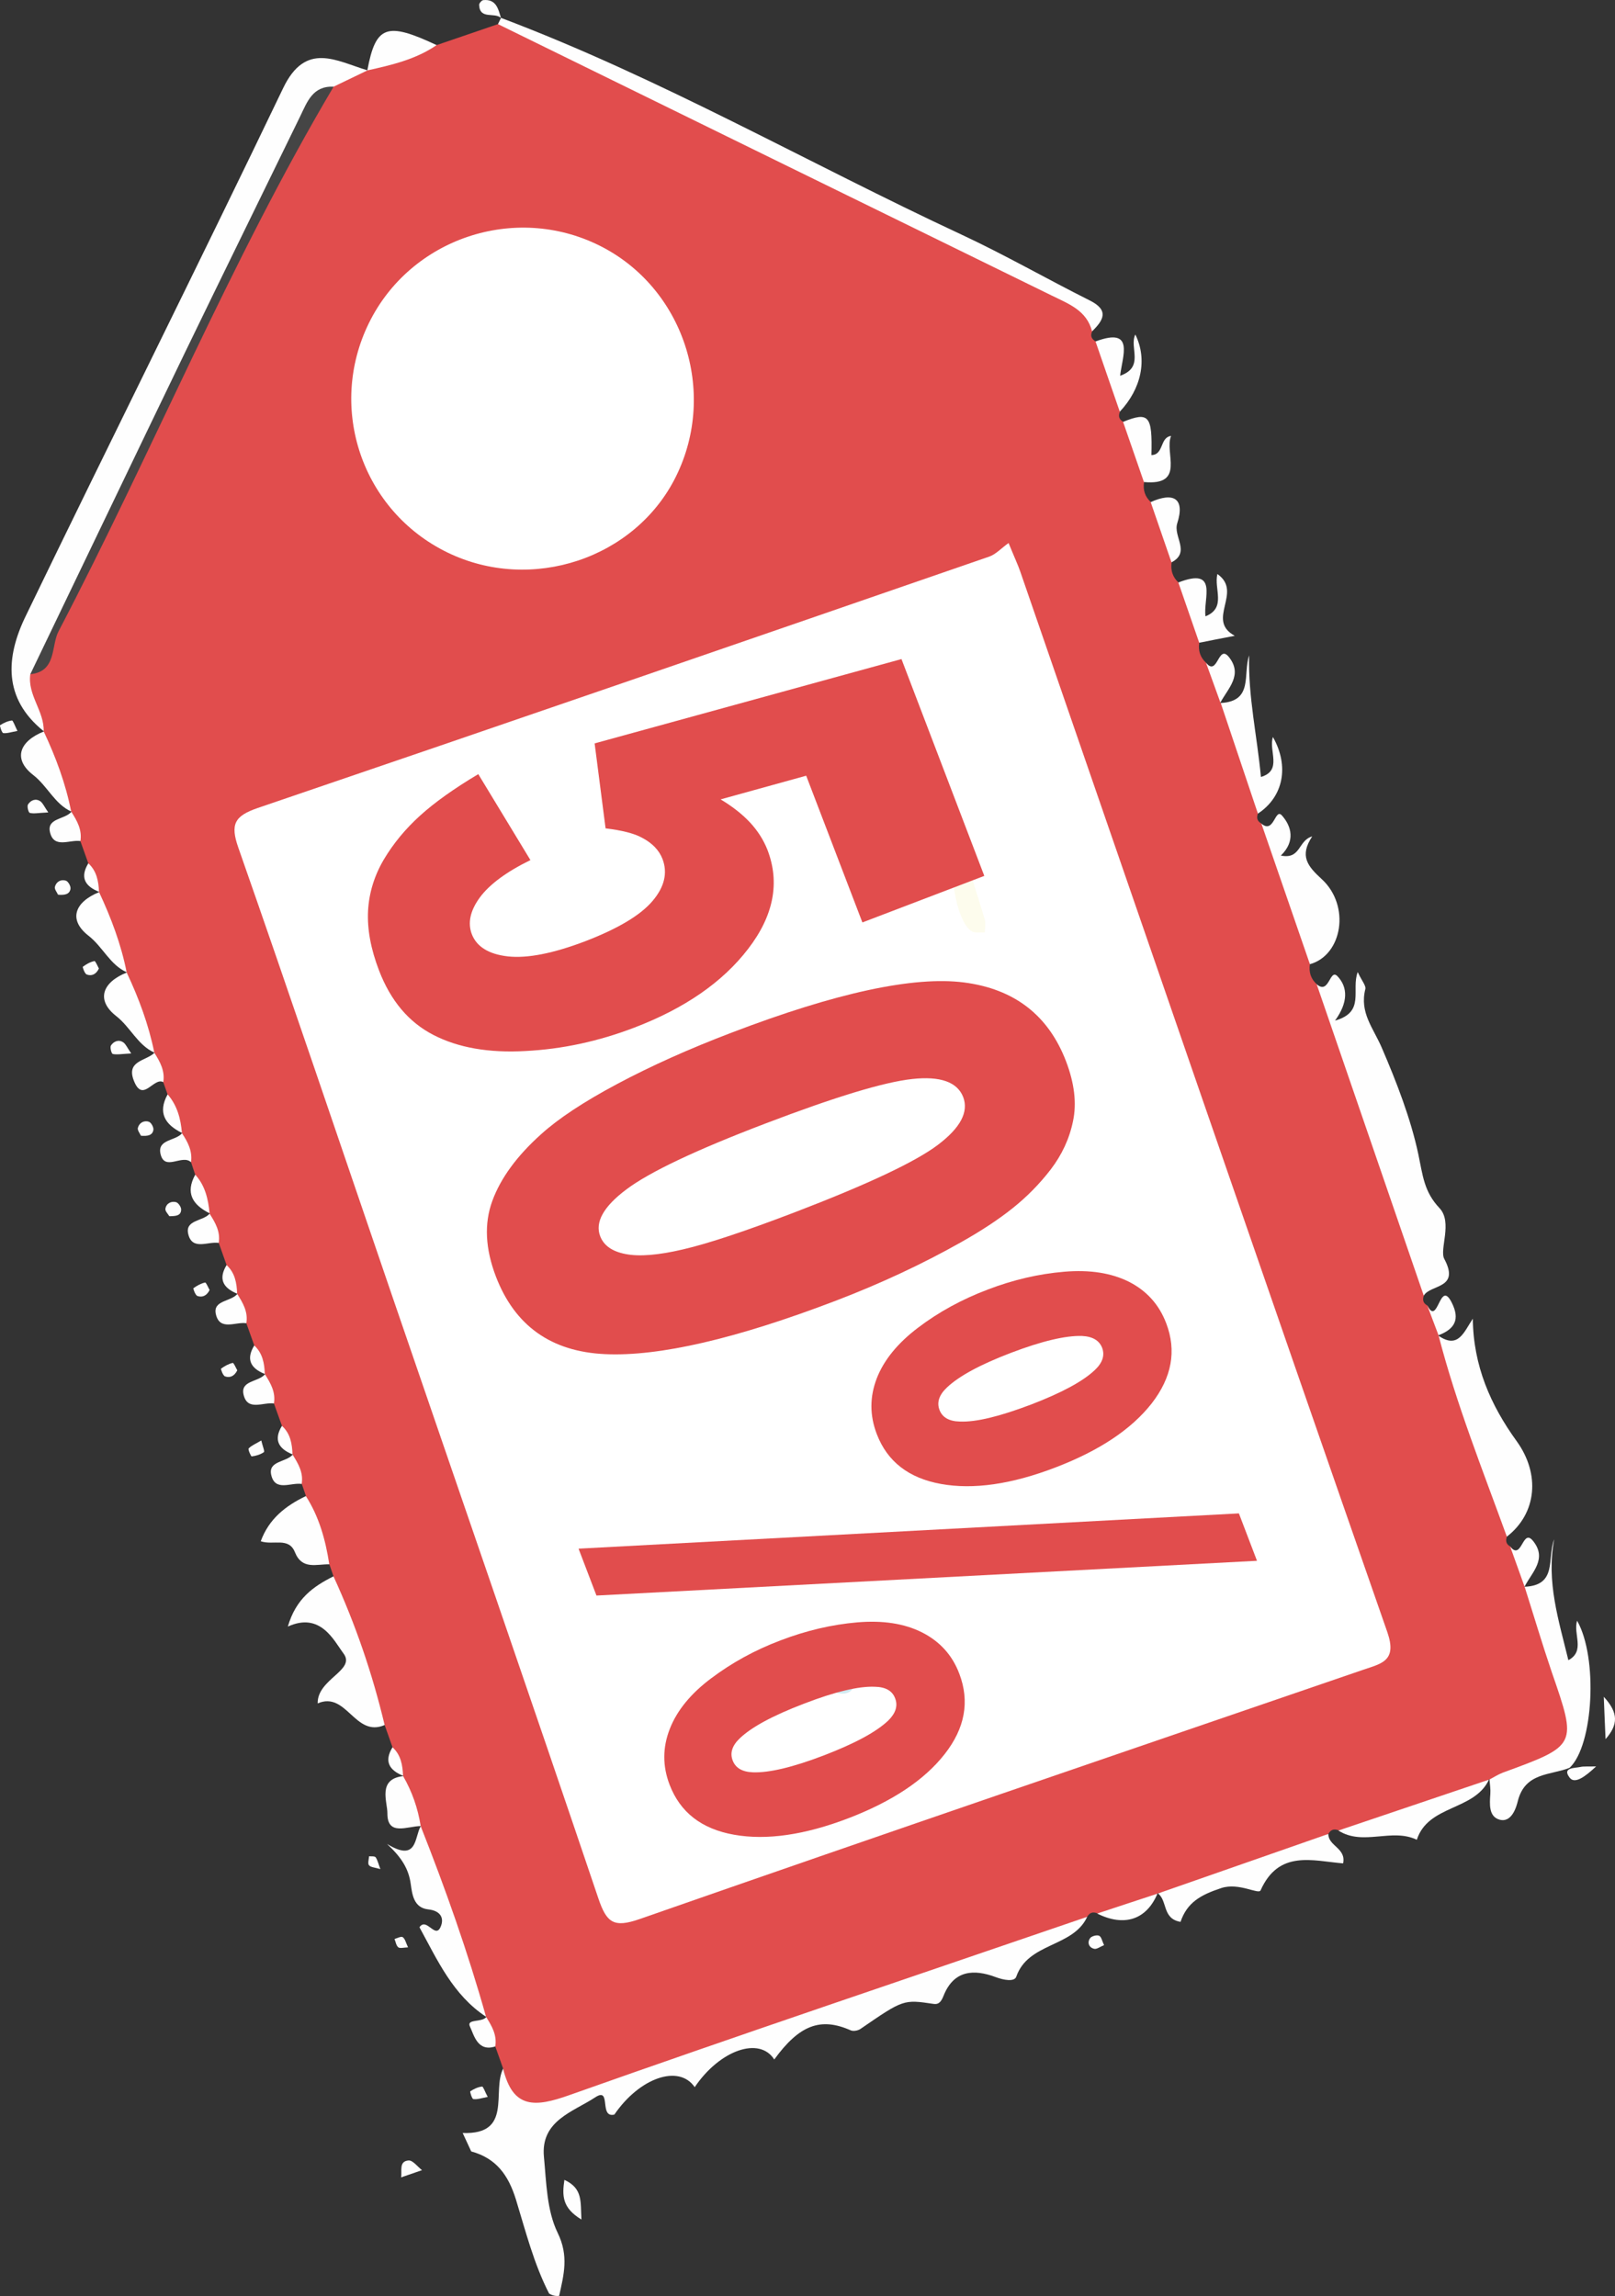 <?xml version="1.0" encoding="utf-8"?>
<!-- Generator: Adobe Illustrator 16.0.0, SVG Export Plug-In . SVG Version: 6.00 Build 0)  -->
<!DOCTYPE svg PUBLIC "-//W3C//DTD SVG 1.1//EN" "http://www.w3.org/Graphics/SVG/1.1/DTD/svg11.dtd">
<svg version="1.1" id="Livello_1" xmlns="http://www.w3.org/2000/svg" xmlns:xlink="http://www.w3.org/1999/xlink" x="0px" y="0px"
	 width="24.626px" height="35.019px" viewBox="0 0 24.626 35.019" enable-background="new 0 0 24.626 35.019" xml:space="preserve">
<rect x="0" y="0" width="24.626" height="35.019" fill="#333333" stroke="none"/>
<g>
	<g>
		<path fill-rule="evenodd" clip-rule="evenodd" fill="#E14D4D" d="M7.672,31.55c-0.039-0.113-0.08-0.226-0.12-0.338
			c-0.113-0.129-0.152-0.279-0.138-0.447l-0.003-0.006c-0.432-0.935-0.787-1.896-0.996-2.906v-0.002
			c-0.19-0.22-0.274-0.475-0.268-0.762l-0.001-0.006c-0.076-0.137-0.141-0.277-0.161-0.435c-0.04-0.113-0.08-0.226-0.12-0.339
			c-0.36-0.722-0.62-1.477-0.78-2.268c-0.021-0.061-0.042-0.122-0.063-0.184c-0.213-0.314-0.333-0.662-0.357-1.041
			c-0.022-0.062-0.043-0.123-0.064-0.185c-0.111-0.128-0.152-0.278-0.138-0.446L4.46,22.181c-0.076-0.137-0.142-0.277-0.161-0.435
			c-0.04-0.113-0.081-0.226-0.122-0.34c-0.11-0.128-0.151-0.278-0.137-0.445l-0.002-0.006c-0.076-0.136-0.141-0.277-0.161-0.435
			c-0.041-0.113-0.08-0.227-0.121-0.339c-0.112-0.129-0.151-0.278-0.138-0.446l-0.002-0.005c-0.075-0.137-0.142-0.278-0.161-0.436
			c-0.04-0.112-0.081-0.226-0.12-0.339c-0.112-0.129-0.154-0.279-0.139-0.446l-0.001-0.006c-0.109-0.183-0.181-0.38-0.219-0.589
			c-0.022-0.063-0.042-0.126-0.063-0.19c-0.066-0.142-0.168-0.271-0.138-0.441l-0.002-0.005c-0.108-0.183-0.18-0.379-0.218-0.588
			c-0.022-0.062-0.045-0.124-0.066-0.186c-0.11-0.129-0.15-0.279-0.136-0.447l-0.001-0.003c-0.168-0.397-0.437-0.761-0.421-1.221
			l-0.001-0.004c-0.168-0.398-0.438-0.761-0.42-1.222L1.51,13.603c-0.078-0.135-0.144-0.277-0.163-0.435
			c-0.04-0.113-0.081-0.226-0.121-0.339c-0.111-0.128-0.152-0.278-0.138-0.446l-0.003-0.005c-0.166-0.398-0.433-0.76-0.418-1.22
			l-0.001-0.005c-0.112-0.332-0.448-0.625-0.178-1.025C1.766,7.502,3.049,4.88,4.326,2.255C4.485,1.929,4.642,1.602,4.94,1.373
			c0.15-0.254,0.407-0.276,0.664-0.3L5.601,1.074C5.89,0.772,6.288,0.77,6.658,0.688C6.97,0.581,7.281,0.474,7.593,0.368
			c0.44,0.125,0.858,0.301,1.269,0.501c2.088,1.022,4.177,2.044,6.269,3.057c0.429,0.208,0.812,0.496,1.257,0.671
			c0.2,0.079,0.287,0.24,0.266,0.456c-0.032,0.069-0.011,0.118,0.053,0.154c0.231,0.32,0.348,0.679,0.37,1.071
			c-0.027,0.065-0.016,0.119,0.05,0.155c0.192,0.275,0.337,0.569,0.318,0.918c-0.019,0.12,0.013,0.224,0.103,0.307
			c0.195,0.275,0.334,0.57,0.317,0.919c-0.017,0.12,0.015,0.223,0.104,0.307c0.194,0.276,0.337,0.57,0.318,0.919
			c-0.019,0.119,0.014,0.223,0.104,0.306c0.153,0.173,0.204,0.383,0.219,0.606l0.004,0.006c0.315,0.519,0.466,1.095,0.567,1.687
			c-0.024,0.066-0.011,0.117,0.053,0.152c0.328,0.688,0.664,1.37,0.74,2.145c-0.019,0.12,0.013,0.224,0.104,0.306
			c0.299,0.527,0.478,1.103,0.675,1.672c0.284,0.824,0.567,1.647,0.85,2.47c0.068,0.197,0.142,0.393,0.108,0.607
			c-0.023,0.066-0.01,0.119,0.055,0.152c0.082,0.142,0.195,0.271,0.17,0.451l0.002,0.009c0.462,0.982,0.844,1.992,1.04,3.063
			c-0.024,0.066-0.011,0.119,0.053,0.153c0.151,0.175,0.206,0.384,0.218,0.608l0.001,0.003c0.399,0.659,0.556,1.409,0.806,2.124
			c0.083,0.237-0.025,0.417-0.254,0.499c-0.355,0.128-0.692,0.319-1.088,0.316l-0.008,0.002c-0.734,0.349-1.48,0.666-2.296,0.776
			c-0.066-0.026-0.118-0.012-0.153,0.052c-0.819,0.437-1.699,0.698-2.598,0.908l-0.008,0.003c-0.277,0.188-0.581,0.296-0.919,0.303
			c-0.065-0.027-0.117-0.012-0.153,0.051c-0.731,0.422-1.547,0.622-2.337,0.888c-0.947,0.318-1.897,0.63-2.837,0.968
			c-1.012,0.363-2.041,0.679-3.047,1.062C7.912,32.323,7.85,32.249,7.672,31.55z"/>
		<path fill-rule="evenodd" clip-rule="evenodd" fill="#FEFEFE" d="M0.462,10.283c-0.045,0.317,0.213,0.562,0.204,0.869
			c-0.622-0.5-0.577-1.129-0.277-1.75c1.3-2.69,2.636-5.362,3.927-8.055C4.661,0.625,5.126,0.93,5.604,1.073
			C5.432,1.156,5.259,1.239,5.087,1.322C4.843,1.514,4.677,1.756,4.54,2.038C3.269,4.664,1.985,7.285,0.705,9.907
			C0.64,10.042,0.611,10.202,0.462,10.283z"/>
		<path fill-rule="evenodd" clip-rule="evenodd" fill="#FEFEFE" d="M7.672,31.55c0.147,0.615,0.485,0.592,1.011,0.404
			c2.623-0.93,5.262-1.816,7.895-2.719c-0.217,0.47-0.899,0.387-1.082,0.914c-0.029,0.081-0.192,0.051-0.312,0.006
			c-0.333-0.125-0.639-0.108-0.795,0.281c-0.032,0.08-0.066,0.141-0.154,0.127c-0.46-0.068-0.459-0.069-1.116,0.383
			c-0.038,0.025-0.108,0.038-0.148,0.02c-0.458-0.203-0.782-0.082-1.165,0.445c-0.225-0.355-0.83-0.145-1.213,0.422
			c-0.24-0.352-0.839-0.146-1.225,0.418c-0.24,0.059-0.039-0.428-0.29-0.264c-0.337,0.223-0.837,0.355-0.784,0.909
			c0.037,0.392,0.043,0.817,0.209,1.158c0.173,0.353,0.094,0.64,0.023,0.962c-0.055,0.007-0.106-0.006-0.153-0.035
			c-0.233-0.454-0.358-0.951-0.506-1.434c-0.116-0.375-0.302-0.63-0.682-0.734c-0.044-0.093-0.087-0.188-0.13-0.281
			C7.823,32.56,7.497,31.898,7.672,31.55z"/>
		<path fill-rule="evenodd" clip-rule="evenodd" fill="#FEFEFE" d="M21.71,19.761c-0.544-1.583-1.088-3.167-1.633-4.75
			c0.193,0.169,0.197-0.247,0.317-0.122c0.16,0.168,0.164,0.4-0.037,0.677c0.466-0.131,0.242-0.465,0.346-0.74
			c0.064,0.137,0.129,0.208,0.116,0.259c-0.091,0.362,0.122,0.593,0.253,0.9c0.222,0.516,0.44,1.077,0.555,1.619
			c0.068,0.321,0.085,0.57,0.323,0.822c0.204,0.216-0.005,0.632,0.073,0.775C22.269,19.662,21.81,19.586,21.71,19.761z"/>
		<path fill-rule="evenodd" clip-rule="evenodd" fill="#FEFEFE" d="M16.652,5.054c-0.081-0.319-0.354-0.418-0.61-0.544
			c-2.816-1.378-5.633-2.761-8.449-4.142c0.016-0.032,0.031-0.062,0.046-0.094L7.64,0.273c2.429,0.917,4.678,2.213,7.023,3.306
			c0.662,0.309,1.3,0.676,1.955,1.004C16.918,4.733,16.825,4.885,16.652,5.054z"/>
		<path fill-rule="evenodd" clip-rule="evenodd" fill="#FEFEFE" d="M22.977,23.437c-0.368-1.014-0.769-2.017-1.04-3.063
			c0.302,0.206,0.386-0.062,0.521-0.261c0.007,0.717,0.271,1.318,0.669,1.868C23.488,22.482,23.435,23.081,22.977,23.437z"/>
		<path fill-rule="evenodd" clip-rule="evenodd" fill="#FEFEFE" d="M22.712,27.141c0.067-0.035,0.131-0.077,0.201-0.104
			c1.139-0.417,1.136-0.415,0.748-1.536c-0.146-0.43-0.275-0.865-0.413-1.3c0.504-0.022,0.339-0.433,0.451-0.724
			c-0.124,0.646,0.07,1.241,0.216,1.844c0.262-0.141,0.069-0.4,0.133-0.602c0.321,0.562,0.25,1.902-0.114,2.243
			c-0.292,0.117-0.677,0.067-0.789,0.504c-0.022,0.091-0.093,0.343-0.284,0.286c-0.162-0.049-0.147-0.238-0.136-0.393
			C22.73,27.289,22.718,27.214,22.712,27.141z"/>
		<path fill-rule="evenodd" clip-rule="evenodd" fill="#FEFEFE" d="M5.085,24.042c0.335,0.73,0.594,1.486,0.78,2.268
			c-0.455,0.196-0.579-0.522-1.021-0.33c-0.008-0.373,0.585-0.504,0.395-0.76c-0.149-0.199-0.35-0.639-0.85-0.412
			C4.513,24.38,4.78,24.195,5.085,24.042z"/>
		<path fill-rule="evenodd" clip-rule="evenodd" fill="#FEFEFE" d="M19.974,14.706c-0.247-0.715-0.493-1.43-0.74-2.145
			c0.194,0.167,0.206-0.244,0.313-0.124c0.147,0.166,0.208,0.394-0.016,0.612c0.308,0.063,0.26-0.232,0.478-0.292
			c-0.198,0.299-0.071,0.453,0.145,0.651C20.596,13.814,20.469,14.568,19.974,14.706z"/>
		<path fill-rule="evenodd" clip-rule="evenodd" fill="#FEFEFE" d="M6.415,27.853c0.377,0.954,0.719,1.92,0.996,2.906
			c-0.504-0.332-0.741-0.863-1.015-1.365c0.108-0.157,0.239,0.18,0.321-0.002c0.063-0.139-0.002-0.25-0.185-0.27
			c-0.226-0.023-0.247-0.234-0.269-0.388c-0.032-0.233-0.141-0.405-0.361-0.61C6.367,28.408,6.317,28.026,6.415,27.853z"/>
		<path fill-rule="evenodd" clip-rule="evenodd" fill="#FEFEFE" d="M17.657,28.879c0.865-0.303,1.731-0.605,2.598-0.908
			c-0.002,0.185,0.275,0.216,0.225,0.449c-0.467-0.039-0.98-0.21-1.258,0.411c-0.03,0.069-0.33-0.123-0.598-0.035
			c-0.316,0.104-0.522,0.219-0.623,0.516C17.72,29.265,17.804,28.988,17.657,28.879z"/>
		<path fill-rule="evenodd" clip-rule="evenodd" fill="#FEFEFE" d="M19.181,12.409c-0.189-0.562-0.378-1.125-0.567-1.687
			c0.501-0.026,0.336-0.437,0.433-0.726c-0.016,0.633,0.123,1.236,0.18,1.854c0.333-0.098,0.113-0.403,0.183-0.609
			C19.663,11.688,19.569,12.154,19.181,12.409z"/>
		<path fill-rule="evenodd" clip-rule="evenodd" fill="#FEFEFE" d="M20.408,27.919c0.765-0.259,1.531-0.518,2.296-0.776
			c-0.224,0.478-0.926,0.38-1.1,0.917C21.222,27.875,20.784,28.16,20.408,27.919z"/>
		<path fill-rule="evenodd" clip-rule="evenodd" fill="#FEFEFE" d="M4.664,22.818c0.203,0.317,0.301,0.673,0.357,1.041
			c-0.194-0.005-0.415,0.088-0.524-0.185c-0.094-0.235-0.33-0.102-0.521-0.167C4.101,23.164,4.356,22.966,4.664,22.818z"/>
		<path fill-rule="evenodd" clip-rule="evenodd" fill="#FEFEFE" d="M17.075,6.279c-0.123-0.357-0.248-0.714-0.37-1.071
			c0.604-0.226,0.409,0.22,0.375,0.523c0.379-0.133,0.134-0.433,0.232-0.629C17.499,5.482,17.405,5.928,17.075,6.279z"/>
		<path fill-rule="evenodd" clip-rule="evenodd" fill="#FEFEFE" d="M18.286,9.803c-0.106-0.307-0.212-0.612-0.318-0.919
			c0.621-0.241,0.374,0.253,0.414,0.516c0.323-0.131,0.125-0.417,0.181-0.645c0.397,0.277-0.183,0.7,0.265,0.942
			C18.604,9.74,18.444,9.771,18.286,9.803z"/>
		<path fill-rule="evenodd" clip-rule="evenodd" fill="#FEFEFE" d="M17.443,7.352c-0.107-0.306-0.212-0.612-0.318-0.918
			c0.395-0.159,0.448-0.096,0.432,0.507c0.192-0.004,0.126-0.271,0.3-0.292C17.75,6.903,18.085,7.412,17.443,7.352z"/>
		<path fill-rule="evenodd" clip-rule="evenodd" fill="#FEFEFE" d="M1.932,14.833c0.185,0.392,0.335,0.796,0.421,1.221
			c-0.255-0.116-0.363-0.386-0.58-0.556C1.458,15.252,1.562,14.981,1.932,14.833z"/>
		<path fill-rule="evenodd" clip-rule="evenodd" fill="#FEFEFE" d="M1.511,13.607c0.183,0.392,0.336,0.795,0.42,1.222
			c-0.256-0.117-0.363-0.387-0.581-0.557C1.033,14.025,1.144,13.755,1.511,13.607z"/>
		<path fill-rule="evenodd" clip-rule="evenodd" fill="#FEFEFE" d="M0.667,11.157c0.184,0.391,0.334,0.793,0.418,1.22
			c-0.254-0.117-0.359-0.386-0.579-0.557C0.191,11.576,0.298,11.304,0.667,11.157z"/>
		<path fill-rule="evenodd" clip-rule="evenodd" fill="#FEFEFE" d="M6.658,0.688C6.339,0.907,5.97,0.992,5.601,1.074
			C5.729,0.389,5.894,0.329,6.658,0.688z"/>
		<path fill-rule="evenodd" clip-rule="evenodd" fill="#FEFEFE" d="M6.147,27.089c0.137,0.237,0.225,0.49,0.268,0.762
			c-0.201,0-0.511,0.161-0.508-0.197C5.908,27.482,5.753,27.134,6.147,27.089z"/>
		<path fill-rule="evenodd" clip-rule="evenodd" fill="#FEFEFE" d="M17.863,8.577c-0.106-0.306-0.212-0.613-0.317-0.919
			c0.347-0.156,0.527-0.059,0.405,0.323C17.886,8.183,18.159,8.423,17.863,8.577z"/>
		<path fill-rule="evenodd" clip-rule="evenodd" fill="#FEFEFE" d="M16.73,29.185c0.306-0.102,0.612-0.201,0.919-0.303
			C17.481,29.28,17.142,29.391,16.73,29.185z"/>
		<path fill-rule="evenodd" clip-rule="evenodd" fill="#FEFEFE" d="M23.247,24.199c-0.072-0.203-0.145-0.405-0.218-0.608
			c0.181,0.218,0.184-0.296,0.349-0.087C23.596,23.777,23.36,23.979,23.247,24.199z"/>
		<path fill-rule="evenodd" clip-rule="evenodd" fill="#FEFEFE" d="M18.609,10.715c-0.073-0.202-0.146-0.404-0.219-0.606
			c0.18,0.218,0.183-0.293,0.348-0.089C18.956,10.293,18.726,10.497,18.609,10.715z"/>
		<path fill-rule="evenodd" clip-rule="evenodd" fill="#FEFEFE" d="M2.354,16.058c0.088,0.137,0.163,0.276,0.136,0.447
			c-0.146-0.083-0.312,0.324-0.447-0.018C1.917,16.176,2.226,16.184,2.354,16.058z"/>
		<path fill-rule="evenodd" clip-rule="evenodd" fill="#FEFEFE" d="M4.04,20.961c0.087,0.136,0.166,0.274,0.137,0.445
			c-0.162-0.025-0.403,0.123-0.463-0.135C3.663,21.053,3.94,21.08,4.04,20.961z"/>
		<path fill-rule="evenodd" clip-rule="evenodd" fill="#FEFEFE" d="M4.462,22.187c0.086,0.136,0.167,0.274,0.138,0.446
			c-0.163-0.026-0.404,0.122-0.464-0.136C4.085,22.279,4.362,22.304,4.462,22.187z"/>
		<path fill-rule="evenodd" clip-rule="evenodd" fill="#FEFEFE" d="M3.618,19.736c0.087,0.137,0.167,0.274,0.138,0.446
			c-0.163-0.026-0.403,0.122-0.464-0.136C3.241,19.829,3.52,19.855,3.618,19.736z"/>
		<path fill-rule="evenodd" clip-rule="evenodd" fill="#FEFEFE" d="M3.196,18.511c0.087,0.136,0.167,0.274,0.139,0.446
			C3.172,18.93,2.93,19.079,2.87,18.82C2.819,18.603,3.097,18.628,3.196,18.511z"/>
		<path fill-rule="evenodd" clip-rule="evenodd" fill="#FEFEFE" d="M1.088,12.382c0.087,0.136,0.166,0.275,0.138,0.446
			c-0.162-0.026-0.404,0.122-0.464-0.136C0.712,12.475,0.989,12.501,1.088,12.382z"/>
		<path fill-rule="evenodd" clip-rule="evenodd" fill="#FEFEFE" d="M21.935,20.365c-0.058-0.15-0.113-0.301-0.17-0.451
			c0.165,0.322,0.186-0.415,0.371-0.048C22.267,20.125,22.181,20.271,21.935,20.365z"/>
		<path fill-rule="evenodd" clip-rule="evenodd" fill="#FEFEFE" d="M2.775,17.285c0.09,0.133,0.161,0.273,0.138,0.441
			c-0.136-0.128-0.404,0.147-0.466-0.129C2.398,17.375,2.676,17.403,2.775,17.285z"/>
		<path fill-rule="evenodd" clip-rule="evenodd" fill="#FEFEFE" d="M8.866,33.852c-0.296-0.179-0.295-0.364-0.26-0.605
			C8.89,33.378,8.85,33.578,8.866,33.852z"/>
		<path fill-rule="evenodd" clip-rule="evenodd" fill="#FEFEFE" d="M7.414,30.765c0.087,0.137,0.166,0.274,0.138,0.447
			c-0.269,0.088-0.325-0.174-0.385-0.301C7.106,30.787,7.345,30.85,7.414,30.765z"/>
		<path fill-rule="evenodd" clip-rule="evenodd" fill="#FEFEFE" d="M2.556,16.691c0.146,0.168,0.2,0.372,0.218,0.588
			C2.516,17.152,2.402,16.97,2.556,16.691z"/>
		<path fill-rule="evenodd" clip-rule="evenodd" fill="#FEFEFE" d="M2.977,17.916c0.152,0.167,0.198,0.374,0.219,0.589
			C2.938,18.377,2.823,18.196,2.977,17.916z"/>
		<path fill-rule="evenodd" clip-rule="evenodd" fill="#FEFEFE" d="M24.482,26.525c-0.009-0.22-0.018-0.398-0.027-0.646
			C24.682,26.126,24.675,26.305,24.482,26.525z"/>
		<path fill-rule="evenodd" clip-rule="evenodd" fill="#FEFEFE" d="M3.455,19.295c0.128,0.118,0.155,0.272,0.161,0.436
			C3.404,19.644,3.325,19.509,3.455,19.295z"/>
		<path fill-rule="evenodd" clip-rule="evenodd" fill="#FEFEFE" d="M24.338,26.941c-0.173,0.163-0.328,0.273-0.404,0.171
			c-0.118-0.156,0.074-0.143,0.167-0.163C24.149,26.938,24.202,26.945,24.338,26.941z"/>
		<path fill-rule="evenodd" clip-rule="evenodd" fill="#FEFEFE" d="M3.196,19.675c-0.046,0.094-0.117,0.115-0.186,0.091
			c-0.031-0.011-0.067-0.112-0.061-0.118c0.054-0.039,0.114-0.073,0.178-0.087C3.143,19.558,3.176,19.64,3.196,19.675z"/>
		<path fill-rule="evenodd" clip-rule="evenodd" fill="#FEFEFE" d="M3.984,21.97c0.02,0.085,0.055,0.166,0.04,0.178
			c-0.054,0.037-0.121,0.057-0.186,0.065c-0.011,0.001-0.06-0.107-0.046-0.122C3.837,22.044,3.903,22.019,3.984,21.97z"/>
		<path fill-rule="evenodd" clip-rule="evenodd" fill="#FEFEFE" d="M4.299,21.747c0.129,0.117,0.155,0.272,0.161,0.435
			C4.247,22.095,4.169,21.96,4.299,21.747z"/>
		<path fill-rule="evenodd" clip-rule="evenodd" fill="#FEFEFE" d="M2.001,16.067c-0.149,0.008-0.22,0.022-0.281,0.008
			c-0.021-0.004-0.046-0.103-0.028-0.13c0.041-0.061,0.116-0.096,0.188-0.047C1.919,15.925,1.94,15.98,2.001,16.067z"/>
		<path fill-rule="evenodd" clip-rule="evenodd" fill="#FEFEFE" d="M5.985,26.649c0.128,0.117,0.154,0.272,0.161,0.435
			C5.934,26.998,5.854,26.862,5.985,26.649z"/>
		<path fill-rule="evenodd" clip-rule="evenodd" fill="#FEFEFE" d="M3.618,20.9c-0.047,0.095-0.117,0.117-0.187,0.092
			c-0.031-0.011-0.067-0.112-0.06-0.118c0.054-0.039,0.115-0.073,0.178-0.087C3.564,20.784,3.599,20.867,3.618,20.9z"/>
		<path fill-rule="evenodd" clip-rule="evenodd" fill="#FEFEFE" d="M3.877,20.521c0.127,0.117,0.155,0.272,0.161,0.435
			C3.825,20.871,3.746,20.734,3.877,20.521z"/>
		<path fill-rule="evenodd" clip-rule="evenodd" fill="#FEFEFE" d="M2.582,18.549c-0.019-0.032-0.065-0.076-0.06-0.112
			c0.012-0.083,0.088-0.121,0.162-0.102c0.035,0.009,0.081,0.076,0.078,0.115C2.76,18.543,2.679,18.549,2.582,18.549z"/>
		<path fill-rule="evenodd" clip-rule="evenodd" fill="#FEFEFE" d="M2.149,17.322c-0.015-0.034-0.056-0.083-0.047-0.119
			c0.02-0.078,0.093-0.119,0.168-0.094c0.035,0.011,0.075,0.084,0.069,0.124C2.325,17.319,2.248,17.33,2.149,17.322z"/>
		<path fill-rule="evenodd" clip-rule="evenodd" fill="#FEFEFE" d="M7.639,0.274c-0.098-0.092-0.323,0.03-0.333-0.199
			C7.305,0.05,7.345,0.005,7.368,0.002C7.566-0.018,7.597,0.135,7.639,0.274L7.639,0.274z"/>
		<path fill-rule="evenodd" clip-rule="evenodd" fill="#FEFEFE" d="M0.266,11.148c-0.091,0.016-0.155,0.04-0.216,0.033
			c-0.022-0.002-0.057-0.115-0.049-0.12c0.055-0.035,0.118-0.065,0.181-0.072C0.199,10.988,0.227,11.07,0.266,11.148z"/>
		<path fill-rule="evenodd" clip-rule="evenodd" fill="#FEFEFE" d="M0.736,12.391c-0.15,0.007-0.22,0.023-0.282,0.007
			c-0.02-0.004-0.046-0.102-0.026-0.13c0.04-0.062,0.115-0.096,0.187-0.047C0.654,12.249,0.676,12.304,0.736,12.391z"/>
		<path fill-rule="evenodd" clip-rule="evenodd" fill="#FEFEFE" d="M1.347,13.167c0.128,0.118,0.155,0.272,0.163,0.435
			C1.296,13.517,1.216,13.382,1.347,13.167z"/>
		<path fill-rule="evenodd" clip-rule="evenodd" fill="#FEFEFE" d="M0.885,13.646c-0.015-0.035-0.057-0.083-0.048-0.12
			c0.02-0.079,0.094-0.119,0.168-0.094c0.036,0.012,0.076,0.085,0.07,0.124C1.061,13.643,0.983,13.654,0.885,13.646z"/>
		<path fill-rule="evenodd" clip-rule="evenodd" fill="#FEFEFE" d="M7.437,31.982c-0.092,0.017-0.156,0.041-0.219,0.033
			c-0.021-0.002-0.055-0.113-0.047-0.119c0.055-0.035,0.117-0.066,0.18-0.072C7.368,31.821,7.395,31.905,7.437,31.982z"/>
		<path fill-rule="evenodd" clip-rule="evenodd" fill="#FEFEFE" d="M1.508,14.772c-0.045,0.095-0.116,0.117-0.185,0.091
			c-0.032-0.011-0.066-0.112-0.06-0.118c0.053-0.04,0.114-0.074,0.177-0.087C1.456,14.657,1.489,14.738,1.508,14.772z"/>
		<path fill-rule="evenodd" clip-rule="evenodd" fill="#FEFEFE" d="M16.835,29.667c-0.06,0.024-0.11,0.064-0.149,0.056
			c-0.083-0.018-0.11-0.095-0.065-0.161c0.021-0.032,0.104-0.055,0.139-0.038C16.795,29.539,16.806,29.608,16.835,29.667z"/>
		<path fill-rule="evenodd" clip-rule="evenodd" fill="#FEFEFE" d="M5.8,28.507c-0.083-0.025-0.147-0.026-0.174-0.059
			c-0.021-0.026-0.002-0.09,0.002-0.137c0.034,0.004,0.085-0.004,0.1,0.016C5.757,28.368,5.768,28.423,5.8,28.507z"/>
		<path fill-rule="evenodd" clip-rule="evenodd" fill="#FEFEFE" d="M6.222,29.701C6.156,29.703,6.1,29.72,6.073,29.7
			c-0.032-0.026-0.04-0.084-0.057-0.127c0.042-0.012,0.101-0.044,0.124-0.028C6.177,29.569,6.188,29.629,6.222,29.701z"/>
		<path fill-rule="evenodd" clip-rule="evenodd" fill="#FEFEFE" d="M6.435,33.099c-0.106,0.037-0.213,0.074-0.319,0.11
			c0.017-0.098-0.038-0.247,0.115-0.258C6.295,32.947,6.367,33.046,6.435,33.099z"/>
		<path fill-rule="evenodd" clip-rule="evenodd" fill="#FFFFFF" d="M15.379,8.282c0.094,0.23,0.142,0.331,0.178,0.435
			c1.862,5.393,3.718,10.788,5.597,16.175c0.153,0.439-0.086,0.479-0.359,0.572c-3.683,1.264-7.367,2.521-11.041,3.805
			c-0.394,0.137-0.503,0.059-0.629-0.312c-1.038-3.072-2.099-6.138-3.15-9.206c-0.779-2.274-1.546-4.554-2.341-6.823
			c-0.125-0.358-0.058-0.482,0.294-0.604c3.721-1.267,7.436-2.549,11.151-3.833C15.183,8.457,15.268,8.361,15.379,8.282z"/>
		<path fill-rule="evenodd" clip-rule="evenodd" fill="#FFFFFF" d="M6.824,8.427C5.523,7.795,4.986,6.228,5.626,4.926
			C6.261,3.634,7.848,3.102,9.14,3.745c1.281,0.638,1.808,2.23,1.166,3.525C9.686,8.521,8.102,9.048,6.824,8.427z"/>
		<path fill-rule="evenodd" clip-rule="evenodd" fill="#454545" d="M0.462,10.283c0.79-1.641,1.575-3.284,2.367-4.924
			c0.579-1.196,1.166-2.388,1.748-3.584c0.108-0.223,0.191-0.467,0.51-0.453C3.503,3.998,2.33,6.88,0.893,9.628
			C0.776,9.851,0.867,10.243,0.462,10.283z"/>
		<path fill-rule="evenodd" clip-rule="evenodd" fill="#FDFCEC" d="M15.871,16.7c-0.274-0.114-0.693-0.918-0.609-1.179
			c0.017-0.049,0.054-0.107,0.098-0.13c0.086-0.044,0.126,0.021,0.163,0.094c0.193,0.378,0.394,0.754,0.592,1.131
			C16.032,16.645,15.952,16.672,15.871,16.7z"/>
		<path fill-rule="evenodd" clip-rule="evenodd" fill="#FDFCED" d="M14.624,12.769c0.156,0.498,0.276,0.869,0.389,1.244
			c0.02,0.065,0.004,0.139,0.004,0.209c-0.068-0.005-0.151,0.013-0.202-0.019C14.579,14.057,14.413,13.171,14.624,12.769z"/>
		<path fill-rule="evenodd" clip-rule="evenodd" fill="#F2F8F4" d="M14.789,20.849c-0.031-0.017-0.062-0.029-0.095-0.039
			c-0.504-0.135-0.273-0.438-0.165-0.714C14.677,20.327,14.754,20.581,14.789,20.849z"/>
		<path fill-rule="evenodd" clip-rule="evenodd" fill="#D1EAF1" d="M12.728,25.808c0.246-0.166,0.055-0.387,0.075-0.581
			c0.102,0.097,0.351,0.049,0.286,0.312C13.039,25.74,12.977,25.89,12.728,25.808z"/>
	</g>
	<g>
		<path fill="#E14D4D" d="M13.746,10.052l1.263,3.307l-1.859,0.71l-0.857-2.238l-1.305,0.361c0.18,0.108,0.332,0.227,0.45,0.354
			c0.119,0.129,0.206,0.268,0.264,0.415c0.193,0.501,0.095,1.006-0.295,1.512c-0.388,0.506-0.967,0.907-1.737,1.201
			c-0.544,0.208-1.094,0.327-1.656,0.356c-0.562,0.032-1.029-0.051-1.405-0.245c-0.378-0.195-0.652-0.522-0.829-0.982
			c-0.127-0.332-0.182-0.633-0.168-0.91c0.015-0.276,0.096-0.537,0.239-0.781c0.146-0.246,0.33-0.469,0.554-0.672
			c0.225-0.204,0.521-0.414,0.888-0.633l0.795,1.311c-0.364,0.178-0.621,0.368-0.77,0.568c-0.148,0.202-0.189,0.388-0.124,0.561
			c0.075,0.194,0.26,0.307,0.552,0.34c0.295,0.032,0.688-0.045,1.177-0.231c0.499-0.192,0.841-0.396,1.025-0.612
			c0.184-0.215,0.235-0.431,0.154-0.643c-0.052-0.134-0.156-0.243-0.316-0.326c-0.113-0.062-0.299-0.111-0.552-0.141l-0.167-1.296
			L13.746,10.052z"/>
		<path fill="#E14D4D" d="M11.155,15.75c1.593-0.609,2.775-0.864,3.543-0.766c0.769,0.099,1.288,0.5,1.557,1.202
			c0.129,0.338,0.164,0.641,0.107,0.912c-0.055,0.27-0.17,0.515-0.34,0.738c-0.171,0.222-0.365,0.419-0.581,0.591
			c-0.216,0.173-0.479,0.346-0.788,0.52c-0.592,0.334-1.227,0.63-1.905,0.89c-1.523,0.582-2.697,0.854-3.52,0.816
			c-0.824-0.037-1.379-0.433-1.667-1.185c-0.161-0.422-0.181-0.806-0.054-1.152c0.126-0.345,0.374-0.686,0.745-1.018
			c0.264-0.239,0.651-0.495,1.162-0.767C9.926,16.258,10.504,15.998,11.155,15.75z M11.676,17.134
			c-1.069,0.407-1.778,0.745-2.125,1.007c-0.35,0.262-0.481,0.501-0.399,0.714c0.055,0.142,0.183,0.233,0.39,0.272
			c0.206,0.04,0.498,0.017,0.875-0.072c0.377-0.087,0.946-0.276,1.706-0.567c1.113-0.427,1.842-0.771,2.181-1.029
			c0.342-0.259,0.469-0.501,0.383-0.727c-0.09-0.23-0.349-0.322-0.778-0.275C13.478,16.504,12.734,16.73,11.676,17.134z"/>
		<path fill="#E14D4D" d="M15.059,19.669c0.391-0.15,0.779-0.24,1.171-0.273c0.391-0.033,0.718,0.02,0.986,0.154
			c0.269,0.137,0.459,0.348,0.567,0.633c0.16,0.42,0.085,0.826-0.222,1.222c-0.309,0.394-0.797,0.72-1.466,0.976
			c-0.671,0.258-1.254,0.341-1.747,0.252c-0.492-0.089-0.819-0.342-0.979-0.762c-0.109-0.285-0.108-0.567,0-0.848
			c0.109-0.281,0.32-0.539,0.632-0.775C14.313,20.011,14.666,19.818,15.059,19.669z M15.416,20.633
			c-0.474,0.181-0.798,0.358-0.979,0.531c-0.118,0.112-0.155,0.226-0.111,0.341c0.043,0.113,0.147,0.173,0.31,0.176
			c0.247,0.011,0.608-0.078,1.083-0.258c0.469-0.18,0.795-0.355,0.978-0.53c0.116-0.11,0.151-0.222,0.109-0.336
			c-0.044-0.113-0.146-0.173-0.306-0.181C16.25,20.368,15.889,20.453,15.416,20.633z M18.891,23.082l0.276,0.723L9.095,24.335
			l-0.273-0.715L18.891,23.082z M11.901,25.019c0.393-0.15,0.784-0.242,1.172-0.275s0.717,0.017,0.988,0.154
			c0.27,0.137,0.461,0.347,0.567,0.63c0.161,0.423,0.086,0.831-0.224,1.226c-0.31,0.396-0.8,0.721-1.466,0.977
			c-0.668,0.256-1.25,0.34-1.745,0.252c-0.496-0.088-0.823-0.342-0.984-0.766c-0.107-0.281-0.107-0.564,0.004-0.848
			c0.11-0.282,0.322-0.541,0.633-0.773C11.157,25.362,11.509,25.167,11.901,25.019z M12.257,25.985
			c-0.473,0.181-0.798,0.356-0.978,0.529c-0.115,0.11-0.151,0.222-0.107,0.336c0.043,0.114,0.145,0.175,0.308,0.181
			c0.246,0.009,0.607-0.076,1.08-0.257c0.474-0.182,0.801-0.358,0.985-0.533c0.113-0.112,0.149-0.224,0.104-0.339
			c-0.043-0.115-0.146-0.173-0.311-0.176C13.092,25.716,12.731,25.802,12.257,25.985z"/>
	</g>
</g>
</svg>
